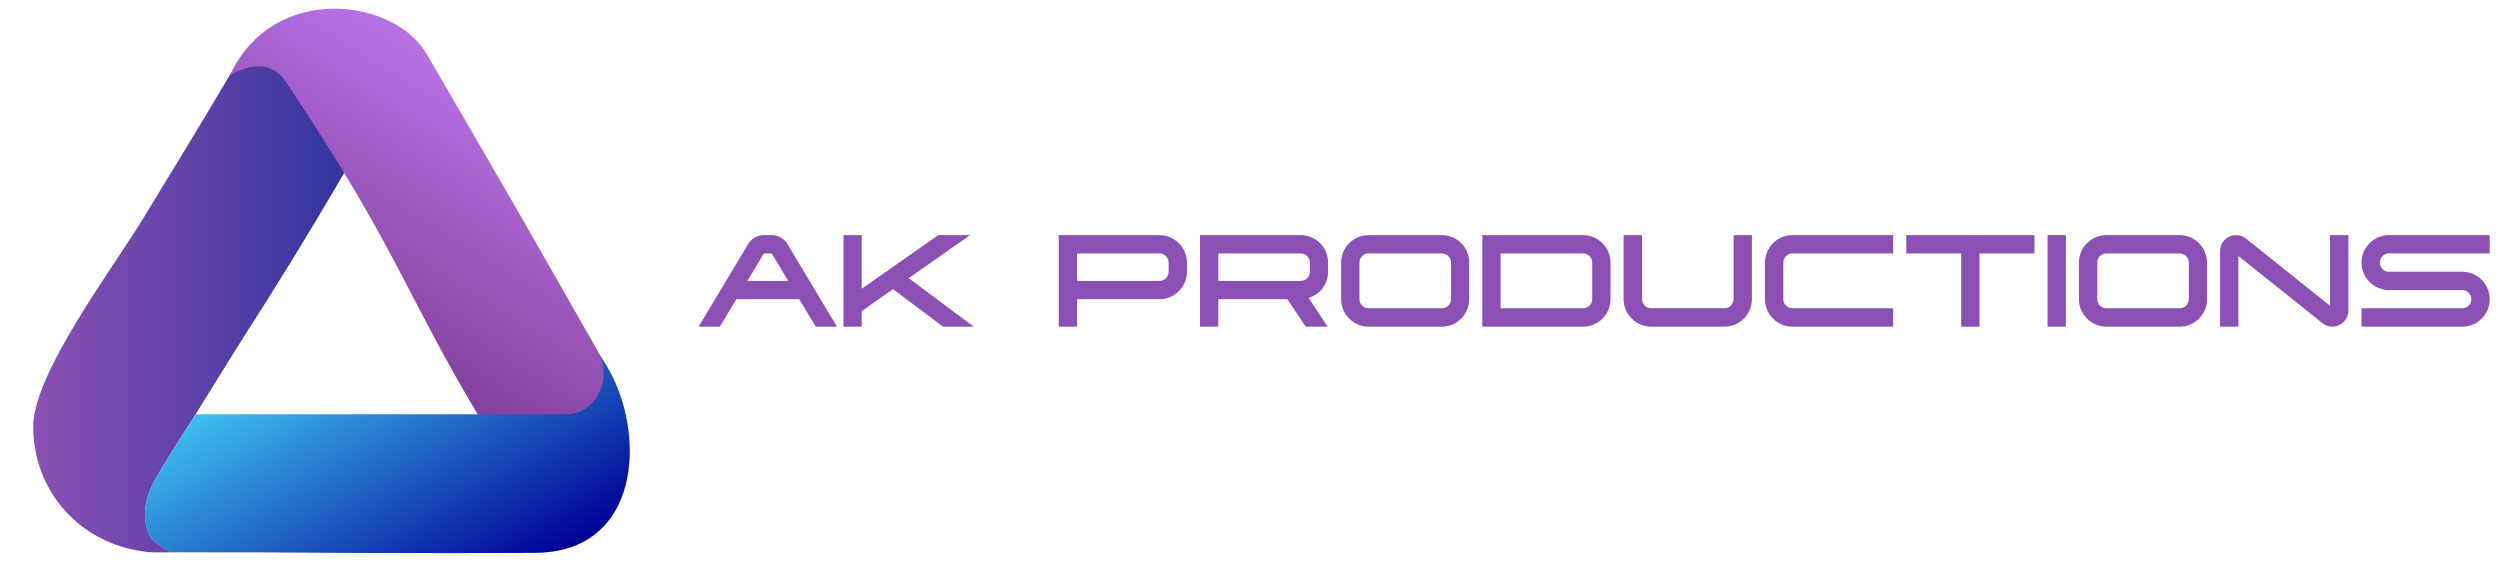<?xml version="1.0" encoding="UTF-8"?>
<svg id="Layer_1" data-name="Layer 1" xmlns="http://www.w3.org/2000/svg" xmlns:xlink="http://www.w3.org/1999/xlink" viewBox="0 0 1376 312">
  <defs>
    <style>
      .cls-1 {
        fill: url(#linear-gradient-2);
      }

      .cls-2 {
        fill: url(#linear-gradient-3);
      }

      .cls-3 {
        fill: #8c50b4;
      }

      .cls-4 {
        fill: url(#linear-gradient);
      }
    </style>
    <linearGradient id="linear-gradient" x1="18.28" y1="168.6" x2="193.26" y2="168.6" gradientUnits="userSpaceOnUse">
      <stop offset="0" stop-color="#8c50b4"/>
      <stop offset="1" stop-color="#31349e"/>
    </linearGradient>
    <linearGradient id="linear-gradient-2" x1="1353.14" y1="5338.37" x2="1265.22" y2="5186.07" gradientTransform="translate(-3416.63 3712.47) rotate(-119.73) scale(1 .94)" gradientUnits="userSpaceOnUse">
      <stop offset="0" stop-color="#b771e5"/>
      <stop offset="1" stop-color="#813c97"/>
    </linearGradient>
    <linearGradient id="linear-gradient-3" x1="258.1" y1="334.63" x2="174.32" y2="189.52" gradientUnits="userSpaceOnUse">
      <stop offset="0" stop-color="#000096"/>
      <stop offset="1" stop-color="#3ec0f0"/>
    </linearGradient>
  </defs>
  <g>
    <path class="cls-3" d="M460.69,179.81h-11.67l-9.15-15.12h-34.56l-9.14,15.12h-11.67l27.29-45.51c1.73-2.88,4.97-4.9,8.64-4.9h4.32c3.67,0,6.91,2.02,8.64,4.9l27.29,45.51ZM433.83,154.61l-9.07-15.12h-4.32l-9.07,15.12h22.47Z"/>
    <path class="cls-3" d="M535.93,179.81h-16.85l-27.58-20.67-17.21,12.1v8.57h-10.01v-50.4h10.01v29.52l42.12-29.52h17.5l-33.77,23.69,35.79,26.71Z"/>
    <path class="cls-3" d="M653.29,144.53v5.04c0,8.35-6.84,15.12-15.12,15.12h-45.36v15.12h-10.08v-50.4h55.44c8.28,0,15.12,6.77,15.12,15.12ZM643.21,144.53c0-2.74-2.3-5.04-5.04-5.04h-45.36v15.12h45.36c2.74,0,5.04-2.23,5.04-5.04v-5.04Z"/>
    <path class="cls-3" d="M720.25,163.97l10.51,15.84h-12.1l-10.08-15.12h-38.02v15.12h-10.08v-50.4h55.44c8.35,0,15.05,6.77,15.05,15.12v5.04c0,6.84-4.46,12.6-10.73,14.4ZM720.97,144.53c0-2.74-2.3-5.04-5.04-5.04h-45.36v15.12h45.36c2.74,0,5.04-2.23,5.04-5.04v-5.04Z"/>
    <path class="cls-3" d="M793.54,179.81h-40.25c-8.35,0-15.12-6.84-15.12-15.12v-20.16c0-8.35,6.77-15.12,15.12-15.12h40.25c8.42,0,15.12,6.77,15.12,15.12v20.16c0,8.28-6.7,15.12-15.12,15.12ZM753.29,169.66h40.25c2.88,0,5.11-2.23,5.11-4.97v-20.16c0-2.74-2.23-5.04-5.11-5.04h-40.25c-2.81,0-5.04,2.3-5.04,5.04v20.16c0,2.74,2.23,4.97,5.04,4.97Z"/>
    <path class="cls-3" d="M871.3,179.81h-55.44v-50.4h55.44c8.35,0,15.12,6.77,15.12,15.12v20.16c0,8.28-6.77,15.12-15.12,15.12ZM825.94,169.66h45.36c2.81,0,5.04-2.23,5.04-4.97v-20.16c0-2.81-2.23-5.04-5.04-5.04h-45.36v30.17Z"/>
    <path class="cls-3" d="M903.77,129.4v35.28c0,2.74,2.23,4.97,5.04,4.97h40.25c2.81,0,5.04-2.23,5.11-4.97v-35.28h10.08v35.28c0,8.28-6.77,15.12-15.19,15.12h-40.25c-8.35,0-15.19-6.84-15.19-15.12v-35.28h10.15Z"/>
    <path class="cls-3" d="M981.53,144.53v20.16c0,2.74,2.3,4.97,5.04,4.97h55.44v10.15h-55.44c-8.35,0-15.12-6.84-15.12-15.12v-20.16c0-8.35,6.77-15.12,15.12-15.12h55.44v10.08h-55.44c-2.74,0-5.04,2.3-5.04,5.04Z"/>
    <path class="cls-3" d="M1079.45,179.81v-40.32h-30.24v-10.08h70.57v10.08h-30.24v40.32h-10.08Z"/>
    <path class="cls-3" d="M1126.97,129.4h10.08v50.4h-10.08v-50.4Z"/>
    <path class="cls-3" d="M1199.62,179.81h-40.25c-8.35,0-15.12-6.84-15.12-15.12v-20.16c0-8.35,6.77-15.12,15.12-15.12h40.25c8.42,0,15.12,6.77,15.12,15.12v20.16c0,8.28-6.7,15.12-15.12,15.12ZM1159.37,169.66h40.25c2.88,0,5.11-2.23,5.11-4.97v-20.16c0-2.74-2.23-5.04-5.11-5.04h-40.25c-2.81,0-5.04,2.3-5.04,5.04v20.16c0,2.74,2.23,4.97,5.04,4.97Z"/>
    <path class="cls-3" d="M1282.42,129.4h10.15v41.62c-.07,4.83-4.03,8.79-8.86,8.79-1.94,0-3.89-.72-5.33-1.87l-46.37-37.01v38.88h-10.08v-41.62c0-4.9,3.96-8.79,8.86-8.79,1.94,0,3.82.65,5.33,1.87l46.3,37.01v-38.88Z"/>
    <path class="cls-3" d="M1309.85,144.53c0,2.81,2.3,5.04,5.04,5.04h40.32c8.35,0,15.12,6.77,15.12,15.12s-6.77,15.12-15.12,15.12h-55.44v-10.15h55.44c2.74,0,5.04-2.23,5.04-4.97s-2.3-5.04-5.04-5.04h-40.32c-8.28,0-15.12-6.77-15.12-15.12s6.84-15.12,15.12-15.12h55.44v10.08h-55.44c-2.74,0-5.04,2.3-5.04,5.04Z"/>
  </g>
  <g>
    <path class="cls-4" d="M84.58,304h10.28c-1.51-.64-10.67-4.66-12.81-9.79-3.91-9.38-2.29-19.59,2.53-28.73,5-9.47,21.49-34.87,21.49-34.87,0,0,.2-.33.3-.49.44-.7.87-1.41,1.31-2.12,11.84-19.15,23.75-38.34,28-44.98,13.19-20.45,32.2-50.77,56.18-91.98,4.73-6.14-3.79-16.86-7.33-22.36-15.49-23.09-29.77-48.02-57.45-28.39-16.97,28.79-32.04,53.32-48.23,79.86-17.18,28.15-60.58,85.61-60.57,114.58.01,34.3,23.77,62.25,57.3,68.25,2.82.5,6,1.03,8.66,1.03h.34Z"/>
    <path class="cls-1" d="M330.8,196.42c-44.38-77.97-47.09-82.7-95.93-166.7-17.89-30.77-84.32-39.61-108.26,11.56,11.69-6.36,23.19-7.53,30.8,3.85,61.93,92.65,65.17,115.87,107.66,186.54,17.9-.22,34.38-.5,48.43-.88,17.6-.48,24.82-17.23,17.3-34.38Z"/>
    <path class="cls-2" d="M338.32,209.76c-.03-.09-.1-.17-.1-.27-2.63-5.62-5.69-10.91-9.28-15.44,8.55,13.07-.2,33.95-17.4,33.95-7.83,0-202.95,0-202.95,0,0,0,0,0,0,0h-.91c-.44.71-.87,1.41-1.31,2.12-.1.16-.3.49-.3.49,0,0-16.49,25.39-21.49,34.87-4.82,9.14-6.6,19.42-2.53,28.73,2.53,5.79,11.3,9.16,12.81,9.79h43.14c53.1.39,104.07.62,156.61.29,54.27-.33,60.69-56.9,43.71-94.53Z"/>
  </g>
</svg>